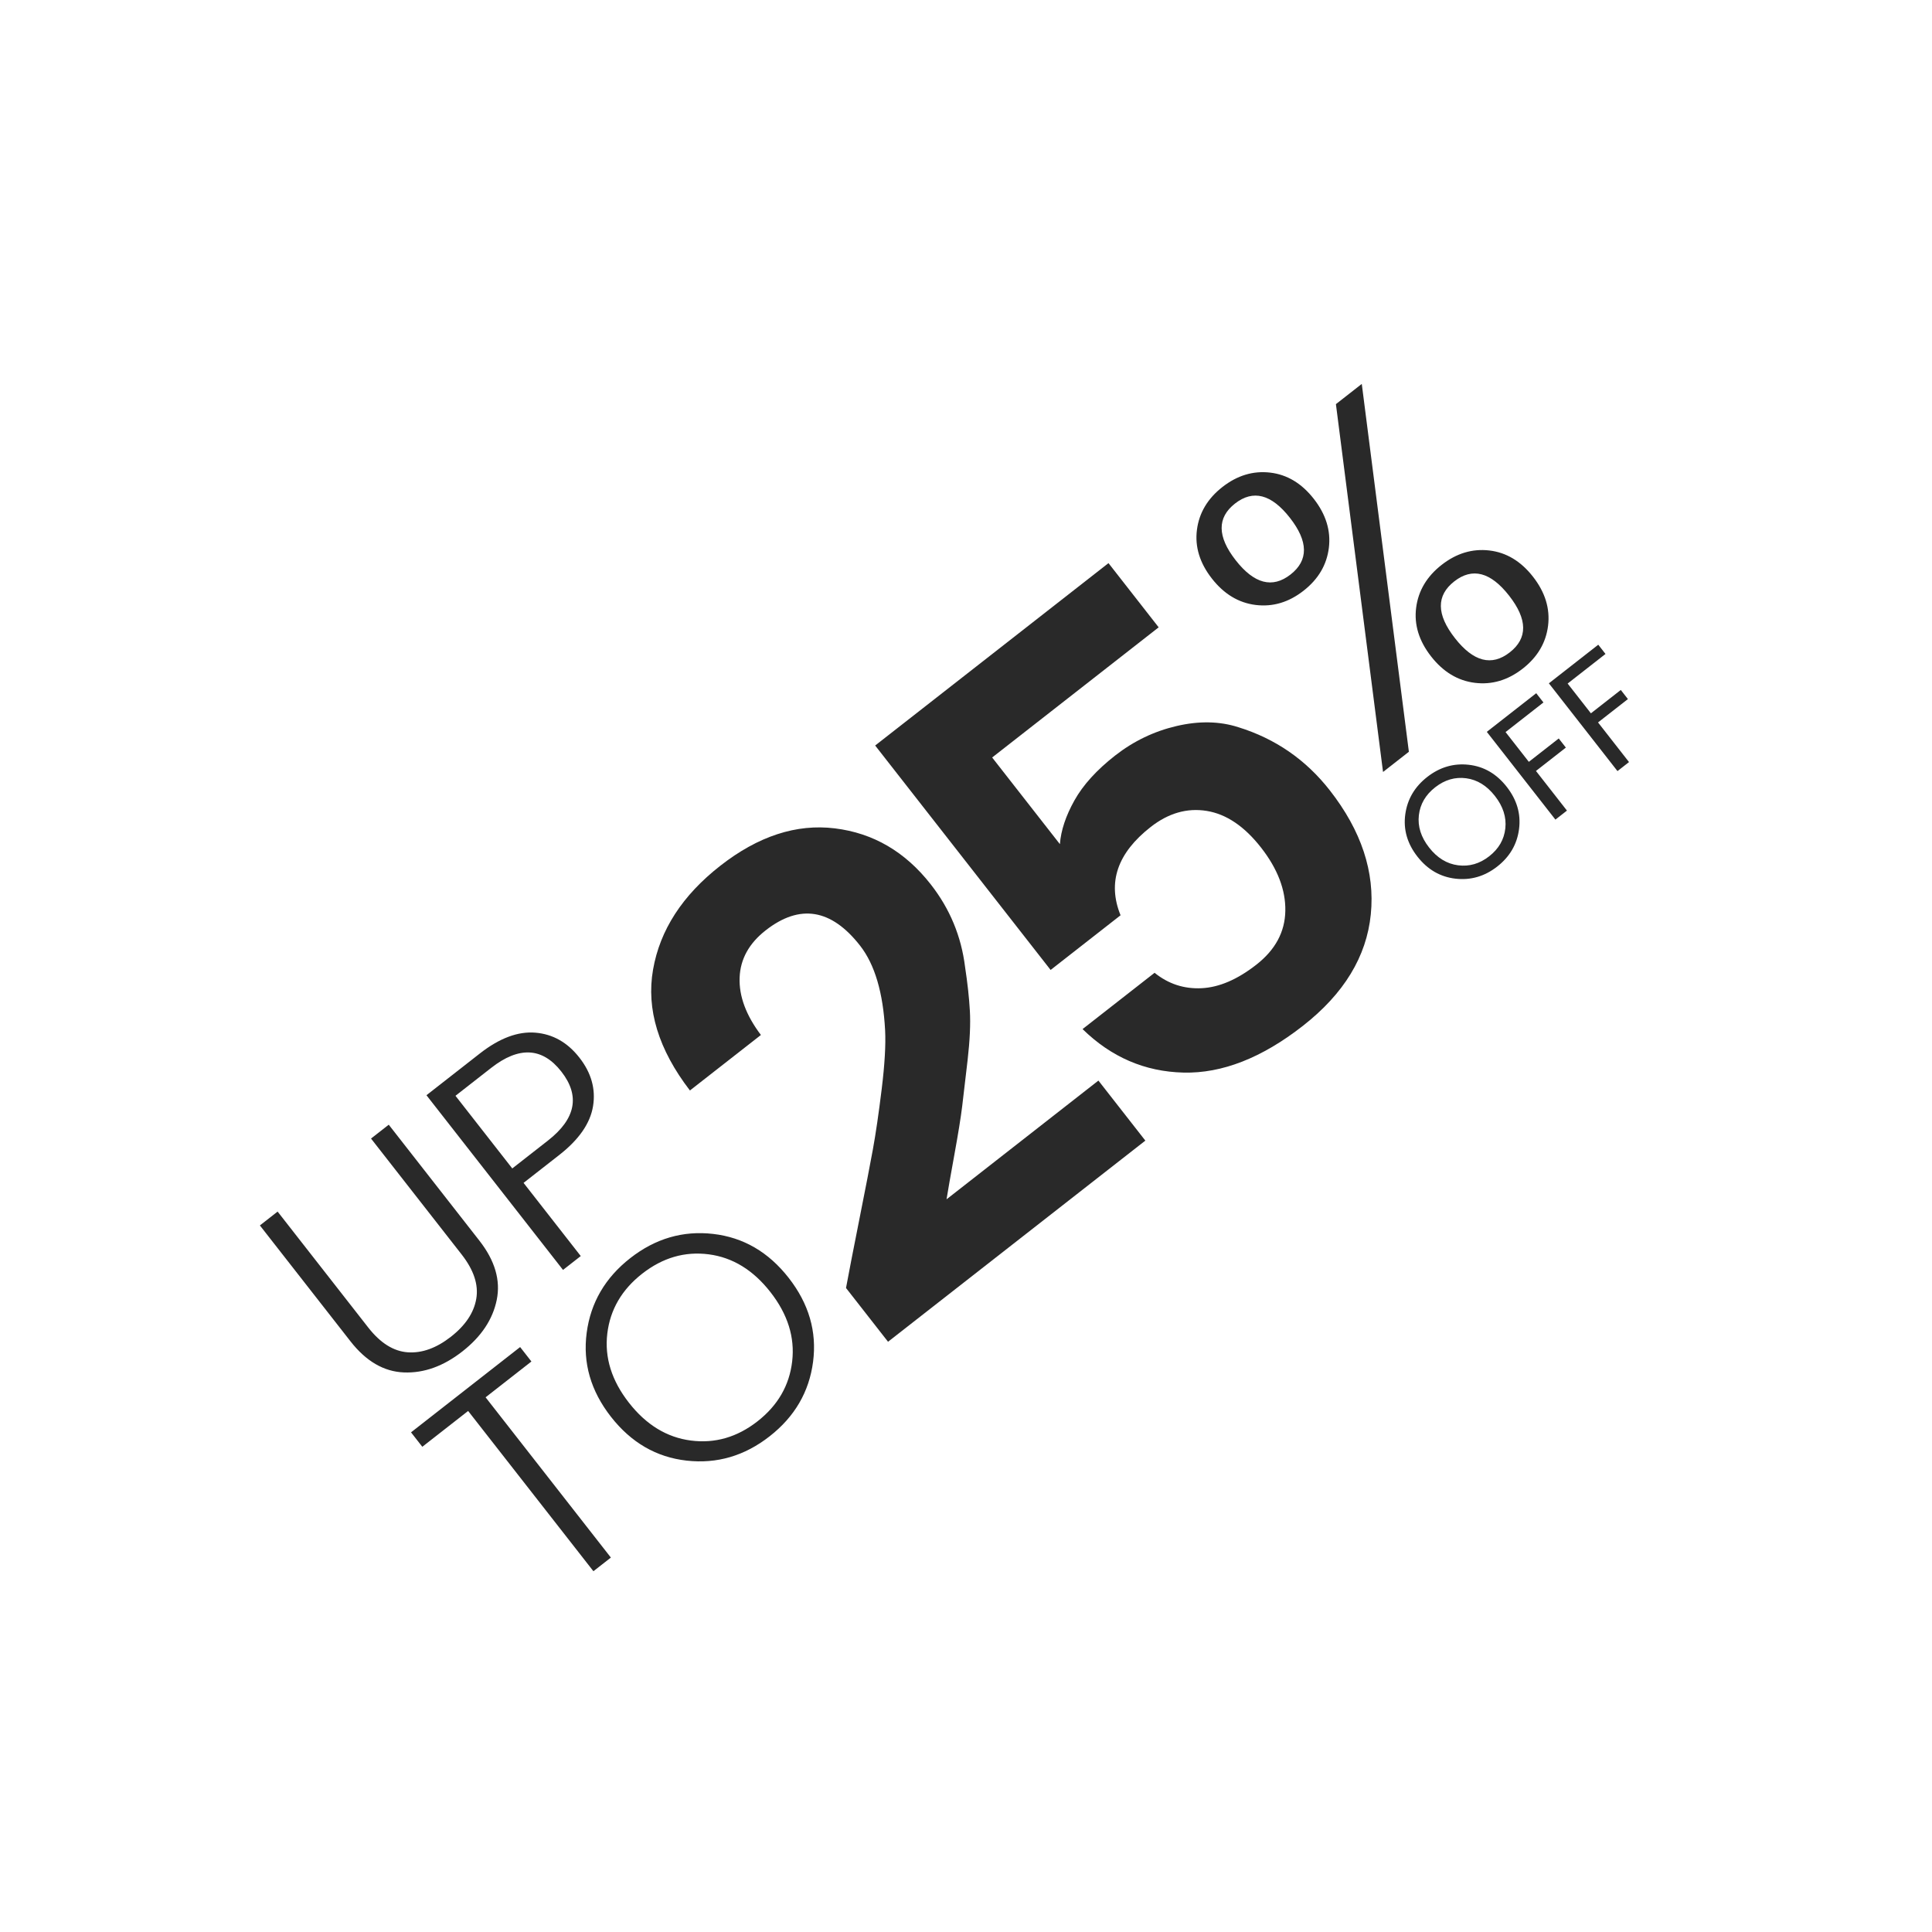 <svg xmlns="http://www.w3.org/2000/svg" xmlns:xlink="http://www.w3.org/1999/xlink" fill="none" version="1.1" width="83" height="83" viewBox="0 0 83 83"><g><g></g><g transform="matrix(0.788,-0.616,0.616,0.788,-30.248,17.897)"><g><g><path d="M29.403,73.424L29.403,70.493Q30.143,69.838,31.679,68.515Q33.216,67.192,33.984,66.509Q34.752,65.826,35.876,64.702Q37,63.578,37.541,62.81Q38.935,60.818,38.935,59.281Q38.935,56.265,36.147,56.265Q34.781,56.265,34.013,57.176Q33.244,58.086,33.216,59.68L29.346,59.68Q29.374,56.35,31.295,54.615Q33.216,52.879,36.318,52.879Q39.419,52.879,41.183,54.643Q42.948,56.407,42.948,59.082Q42.948,61.074,41.923,62.781Q41.411,63.692,40.927,64.389Q40.444,65.086,39.547,65.997Q38.651,66.907,38.139,67.419Q37.626,67.932,36.588,68.856Q35.549,69.781,35.151,70.151L43.431,70.151L43.431,73.424L29.403,73.424ZM44.74,52.907L57.46,52.907L57.46,56.407L48.382,56.407L48.382,61.131Q48.98,60.476,50.033,60.035Q51.086,59.594,52.594,59.594Q54.102,59.594,55.454,60.22Q56.805,60.846,57.517,61.899Q58.939,63.948,58.939,66.452Q58.939,69.753,57.047,71.73Q55.155,73.708,51.797,73.708Q48.439,73.708,46.519,72.129Q44.598,70.55,44.257,67.989L48.183,67.989Q48.439,69.098,49.364,69.753Q50.289,70.407,51.84,70.407Q53.391,70.407,54.244,69.354Q55.098,68.302,55.098,66.566Q55.098,64.83,54.23,63.891Q53.362,62.952,51.911,62.952Q49.179,62.952,48.553,65.143L44.74,65.143L44.74,52.907Z" fill="#292929" fill-opacity="1"/></g><g><path d="M70.156,64.607Q70.156,62.672,68.678,62.672Q67.199,62.672,67.199,64.607Q67.199,66.542,68.678,66.542Q70.156,66.542,70.156,64.607ZM66.693,66.651Q65.909,65.867,65.909,64.597Q65.909,63.327,66.693,62.553Q67.477,61.779,68.688,61.779Q69.898,61.779,70.682,62.553Q71.466,63.327,71.466,64.597Q71.466,65.867,70.682,66.651Q69.898,67.435,68.688,67.435Q67.477,67.435,66.693,66.651ZM61.226,67.237L69.362,53.543L70.772,53.543L62.635,67.237L61.226,67.237ZM64.798,56.173Q64.798,54.238,63.319,54.238Q61.841,54.238,61.841,56.173Q61.841,58.108,63.319,58.108Q64.798,58.108,64.798,56.173ZM61.335,58.217Q60.551,57.433,60.551,56.163Q60.551,54.893,61.335,54.119Q62.119,53.345,63.329,53.345Q64.54,53.345,65.324,54.119Q66.108,54.893,66.108,56.163Q66.108,57.433,65.324,58.217Q64.54,59.001,63.329,59.001Q62.119,59.001,61.335,58.217Z" fill="#292929" fill-opacity="1"/></g><g><path d="M63.873,72.38Q64.377,71.862,64.377,71.013Q64.377,70.164,63.873,69.649Q63.369,69.135,62.585,69.135Q61.801,69.135,61.294,69.649Q60.786,70.164,60.786,71.013Q60.786,71.862,61.297,72.38Q61.808,72.898,62.588,72.898Q63.369,72.898,63.873,72.38ZM62.588,73.458Q61.56,73.458,60.855,72.764Q60.151,72.07,60.151,71.01Q60.151,69.95,60.855,69.262Q61.56,68.575,62.588,68.575Q63.617,68.575,64.318,69.262Q65.019,69.95,65.019,71.013Q65.019,72.076,64.318,72.767Q63.617,73.458,62.588,73.458ZM65.799,73.409L65.799,68.624L68.493,68.624L68.493,69.128L66.428,69.128L66.428,70.751L68.058,70.751L68.058,71.248L66.428,71.248L66.428,73.409L65.799,73.409ZM69.183,73.409L69.183,68.624L71.876,68.624L71.876,69.128L69.812,69.128L69.812,70.751L71.441,70.751L71.441,71.248L69.812,71.248L69.812,73.409L69.183,73.409Z" fill="#292929" fill-opacity="1"/></g></g><g><path d="M11.224,59.193L11.224,52.871L12.19,52.871L12.19,59.193Q12.19,60.462,12.873,61.077Q13.556,61.691,14.743,61.691Q15.93,61.691,16.606,61.077Q17.283,60.462,17.283,59.193L17.283,52.871L18.249,52.871L18.249,59.193Q18.249,60.821,17.269,61.656Q16.289,62.491,14.743,62.491Q13.197,62.491,12.21,61.656Q11.224,60.821,11.224,59.193ZM25.647,53.637Q26.475,54.403,26.475,55.645Q26.475,56.888,25.654,57.647Q24.833,58.406,23.218,58.406L21.272,58.406L21.272,62.395L20.305,62.395L20.305,52.871L23.218,52.871Q24.819,52.871,25.647,53.637ZM21.272,57.619L23.218,57.619Q25.495,57.619,25.495,55.639Q25.495,53.658,23.218,53.658L21.272,53.658L21.272,57.619ZM10.865,64.658L10.865,63.871L16.813,63.871L16.813,64.658L14.315,64.658L14.315,73.395L13.363,73.395L13.363,64.658L10.865,64.658ZM25.64,71.552Q26.737,70.441,26.737,68.633Q26.737,66.825,25.647,65.721Q24.557,64.617,22.887,64.617Q21.216,64.617,20.119,65.721Q19.022,66.825,19.022,68.633Q19.022,70.441,20.119,71.552Q21.216,72.663,22.88,72.663Q24.543,72.663,25.64,71.552ZM19.443,72.118Q18.042,70.745,18.042,68.633Q18.042,66.521,19.443,65.148Q20.844,63.775,22.893,63.775Q24.943,63.775,26.337,65.148Q27.731,66.521,27.731,68.633Q27.731,70.745,26.337,72.118Q24.943,73.491,22.893,73.491Q20.844,73.491,19.443,72.118Z" fill="#292929" fill-opacity="1"/></g></g></g></svg>